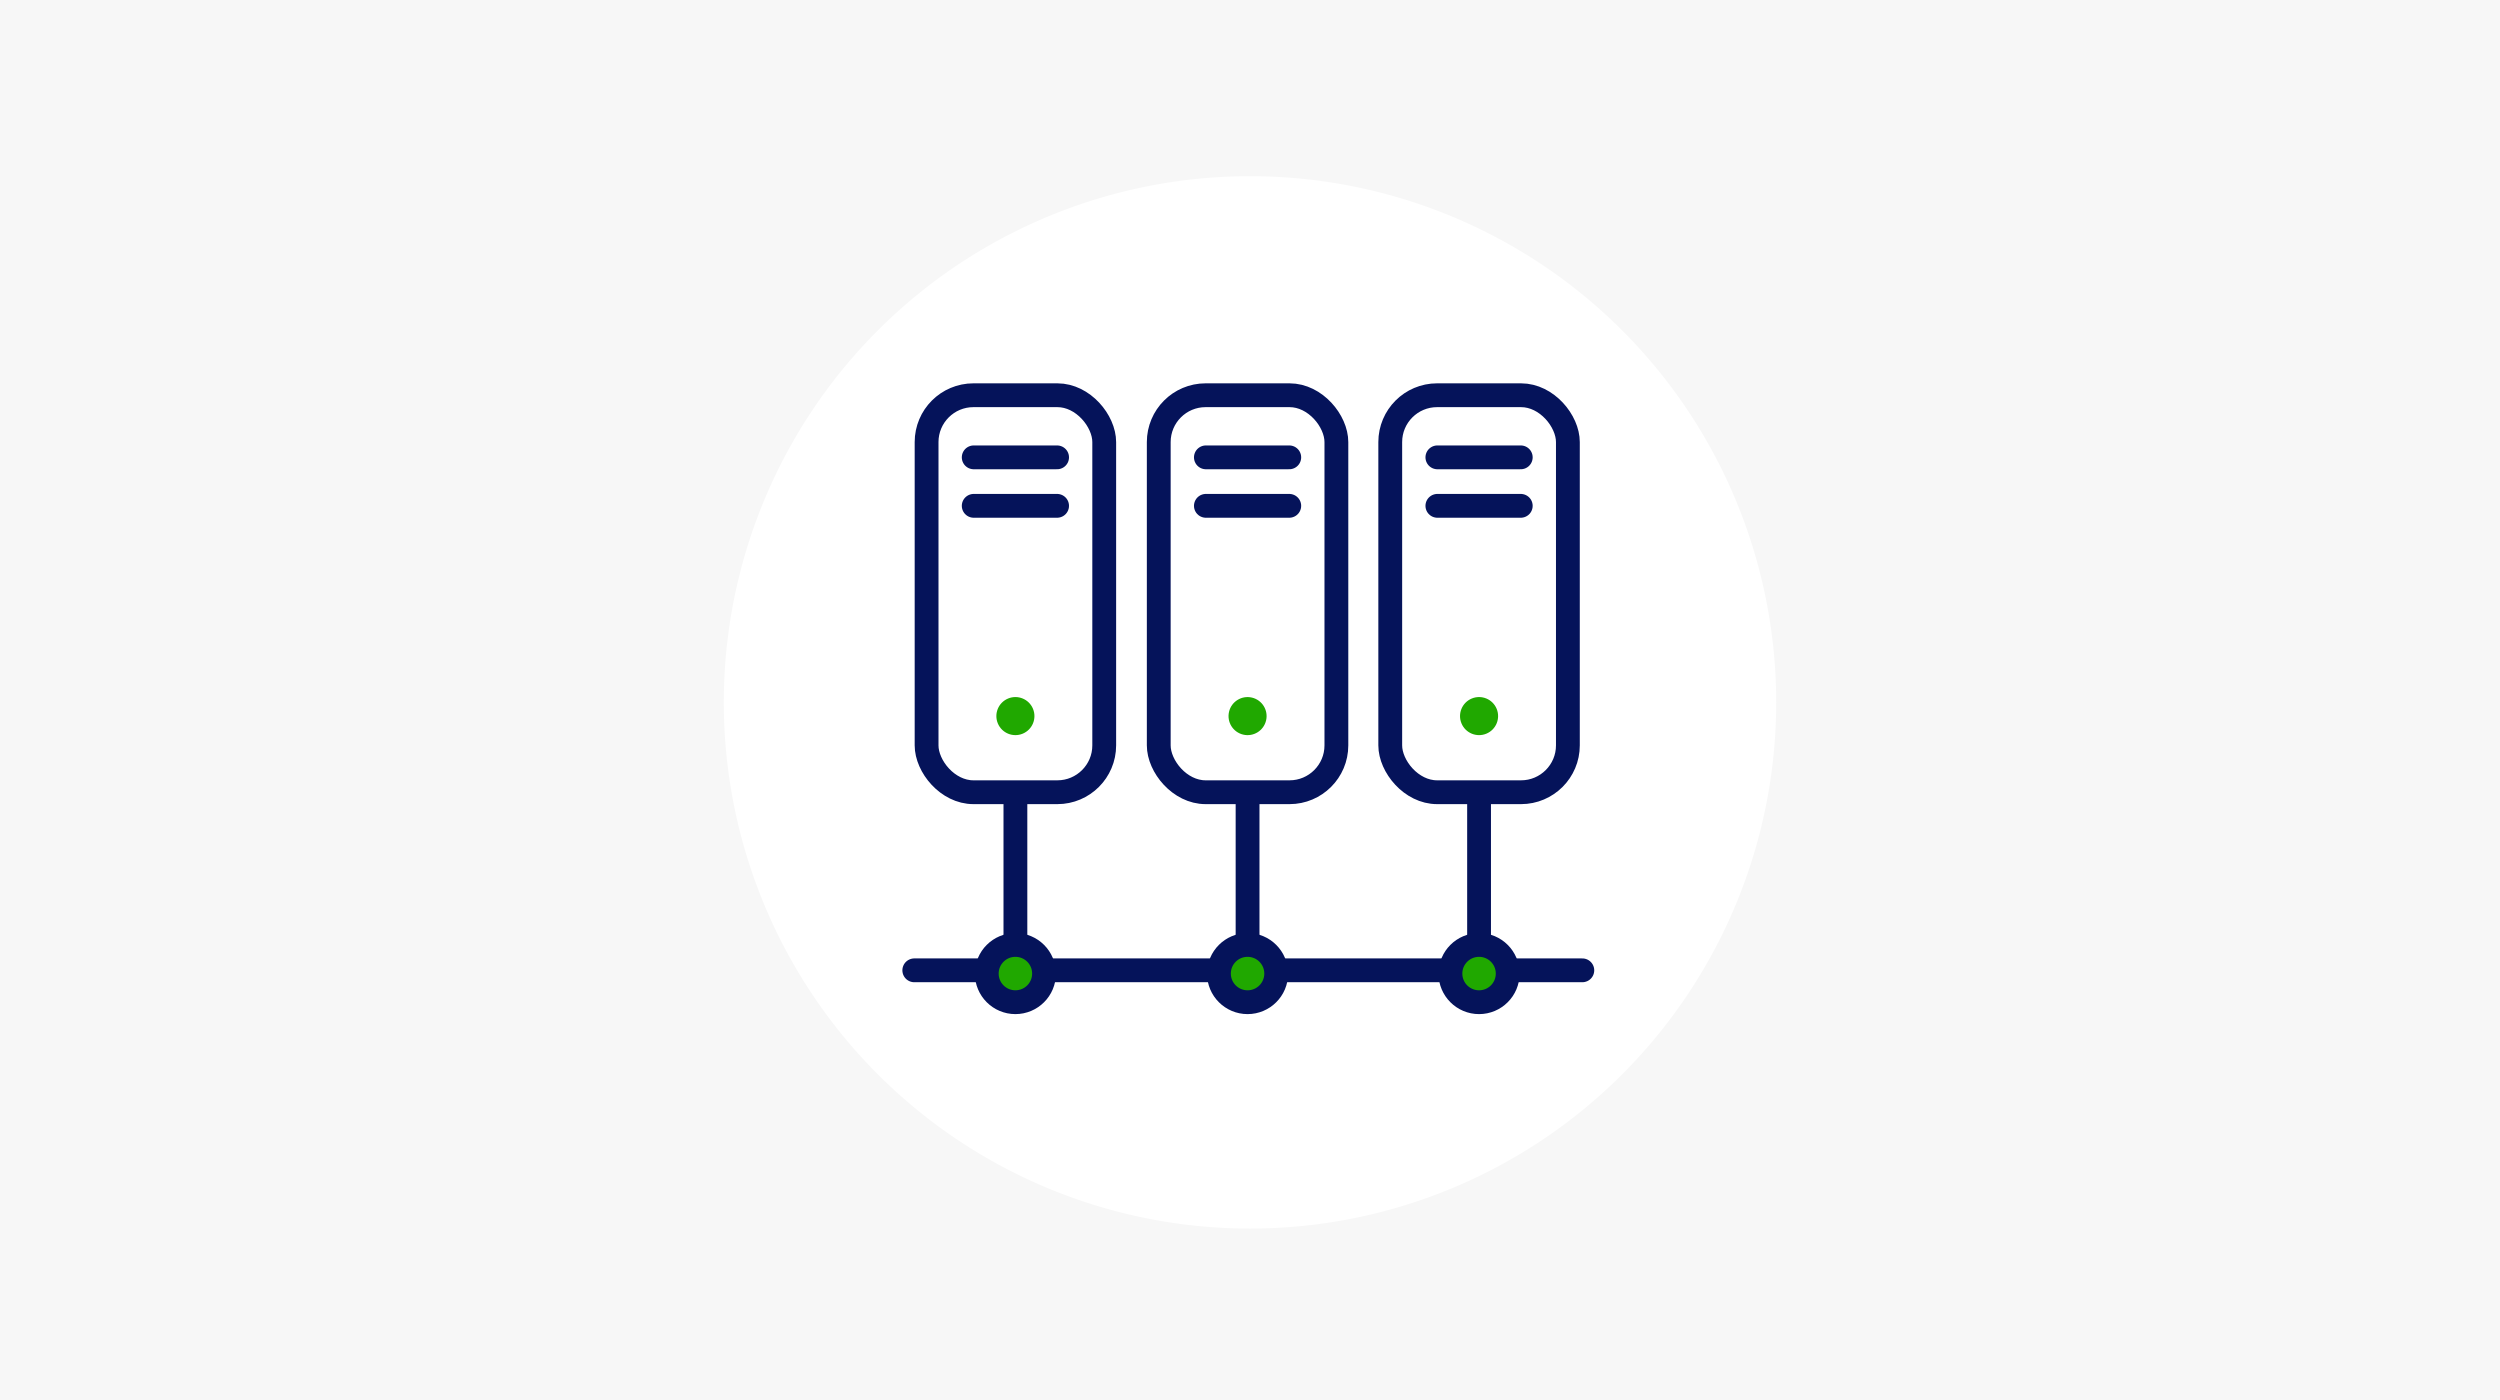 <?xml version="1.0" encoding="UTF-8"?> <svg xmlns="http://www.w3.org/2000/svg" id="cdnext_ico3" width="525" height="294" viewBox="0 0 525 294"><rect id="img" width="525" height="294" fill="#f7f7f7"></rect><path id="パス_65060" data-name="パス 65060" d="M110.5,0A110.5,110.5,0,1,1,0,110.5,110.5,110.5,0,0,1,110.5,0Z" transform="translate(152 37)" fill="#fff"></path><g id="グループ_12129" data-name="グループ 12129" transform="translate(-1619.636 -1333.951)"><line id="線_475" data-name="線 475" x2="140.289" transform="translate(1811.636 1537.719)" fill="none" stroke="#05135a" stroke-linecap="round" stroke-linejoin="round" stroke-width="5"></line><rect id="長方形_27159" data-name="長方形 27159" width="37.303" height="83.367" rx="9.841" transform="translate(1814.219 1416.951)" fill="none" stroke="#05135a" stroke-linecap="round" stroke-linejoin="round" stroke-width="5"></rect><line id="線_476" data-name="線 476" x2="17.51" transform="translate(1824.116 1429.994)" fill="none" stroke="#05135a" stroke-linecap="round" stroke-linejoin="round" stroke-width="5"></line><line id="線_477" data-name="線 477" x2="17.51" transform="translate(1824.116 1440.176)" fill="none" stroke="#05135a" stroke-linecap="round" stroke-linejoin="round" stroke-width="5"></line><circle id="楕円形_823" data-name="楕円形 823" cx="3.997" cy="3.997" r="3.997" transform="translate(1827.644 1482.179) rotate(-22.622)" fill="#20a800"></circle><line id="線_478" data-name="線 478" y1="34.154" transform="translate(1832.871 1501.163)" fill="none" stroke="#05135a" stroke-linecap="round" stroke-linejoin="round" stroke-width="5"></line><rect id="長方形_27160" data-name="長方形 27160" width="37.303" height="83.367" rx="9.841" transform="translate(1862.974 1416.951)" fill="none" stroke="#05135a" stroke-linecap="round" stroke-linejoin="round" stroke-width="5"></rect><line id="線_479" data-name="線 479" x2="17.51" transform="translate(1872.871 1429.994)" fill="none" stroke="#05135a" stroke-linecap="round" stroke-linejoin="round" stroke-width="5"></line><line id="線_480" data-name="線 480" x2="17.51" transform="translate(1872.871 1440.176)" fill="none" stroke="#05135a" stroke-linecap="round" stroke-linejoin="round" stroke-width="5"></line><circle id="楕円形_824" data-name="楕円形 824" cx="3.997" cy="3.997" r="3.997" transform="matrix(0.229, -0.973, 0.973, 0.229, 1876.82, 1487.307)" fill="#20a800"></circle><line id="線_481" data-name="線 481" y1="34.154" transform="translate(1881.625 1501.163)" fill="none" stroke="#05135a" stroke-linecap="round" stroke-linejoin="round" stroke-width="5"></line><rect id="長方形_27161" data-name="長方形 27161" width="37.303" height="83.367" rx="9.841" transform="translate(1911.588 1416.951)" fill="none" stroke="#05135a" stroke-linecap="round" stroke-linejoin="round" stroke-width="5"></rect><line id="線_482" data-name="線 482" x2="17.51" transform="translate(1921.485 1429.994)" fill="none" stroke="#05135a" stroke-linecap="round" stroke-linejoin="round" stroke-width="5"></line><line id="線_483" data-name="線 483" x2="17.51" transform="translate(1921.485 1440.176)" fill="none" stroke="#05135a" stroke-linecap="round" stroke-linejoin="round" stroke-width="5"></line><circle id="楕円形_825" data-name="楕円形 825" cx="3.997" cy="3.997" r="3.997" transform="translate(1925.013 1482.179) rotate(-22.622)" fill="#20a800"></circle><line id="線_484" data-name="線 484" y1="34.154" transform="translate(1930.24 1501.163)" fill="none" stroke="#05135a" stroke-linecap="round" stroke-linejoin="round" stroke-width="5"></line><circle id="楕円形_826" data-name="楕円形 826" cx="6.014" cy="6.014" r="6.014" transform="translate(1826.856 1532.386)" fill="#20a800" stroke="#05135a" stroke-linecap="round" stroke-linejoin="round" stroke-width="5"></circle><circle id="楕円形_827" data-name="楕円形 827" cx="6.014" cy="6.014" r="6.014" transform="translate(1875.611 1532.386)" fill="#20a800" stroke="#05135a" stroke-linecap="round" stroke-linejoin="round" stroke-width="5"></circle><circle id="楕円形_828" data-name="楕円形 828" cx="6.014" cy="6.014" r="6.014" transform="translate(1924.225 1532.386)" fill="#20a800" stroke="#05135a" stroke-linecap="round" stroke-linejoin="round" stroke-width="5"></circle></g></svg> 